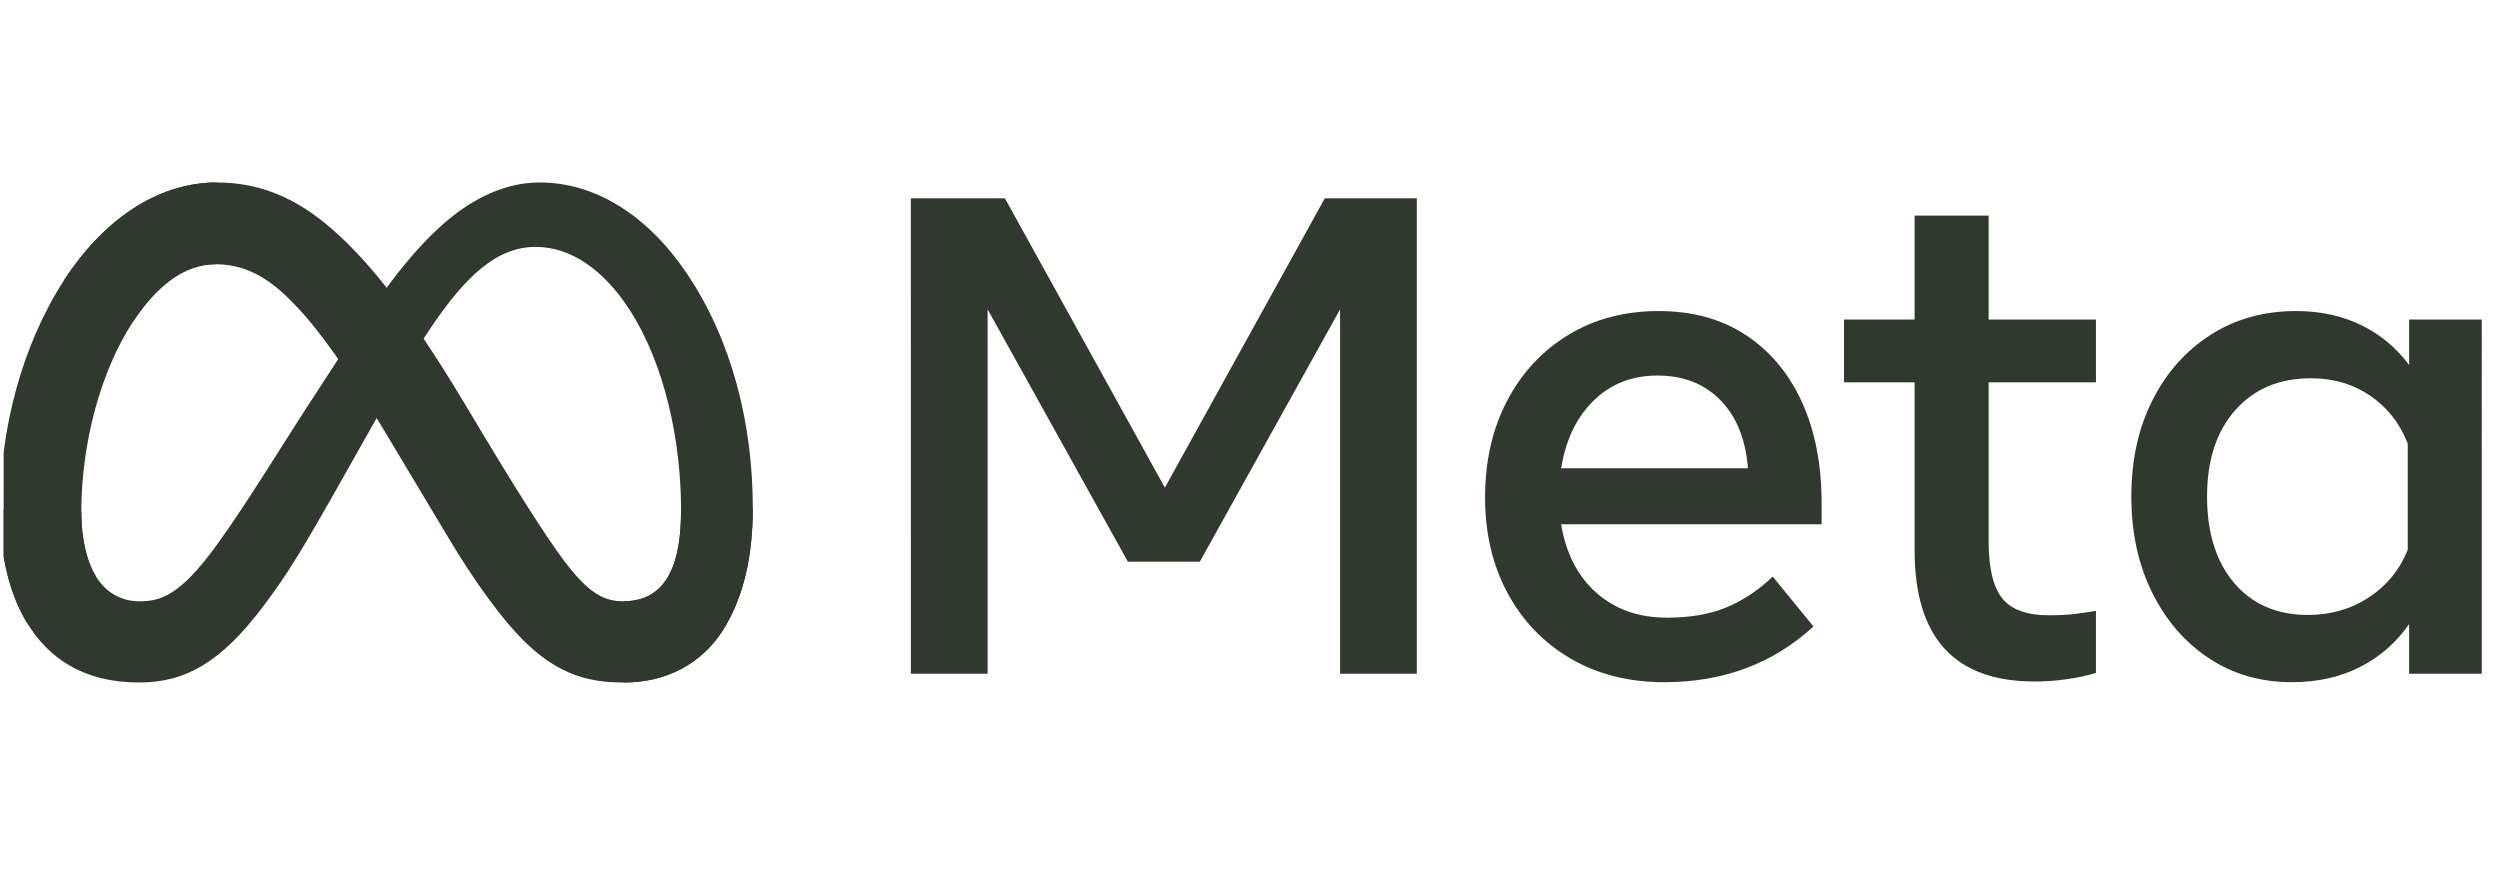 <svg fill="none" height="48" viewBox="0 0 137 48" width="137" xmlns="http://www.w3.org/2000/svg" xmlns:xlink="http://www.w3.org/1999/xlink"><clipPath id="a"><path d="m.2 0h136v48h-136z"/></clipPath><g clip-path="url(#a)" fill="#30392d"><path d="m49.914 10.867h5.155l8.765 15.855 8.765-15.855h5.043v26.052h-4.206v-19.967l-7.685 13.826h-3.945l-7.685-13.826v19.967h-4.205z"/><path d="m91.208 37.384c-1.948 0-3.66-.431-5.136-1.293-1.476-.862-2.627-2.056-3.452-3.582-.825-1.526-1.238-3.275-1.238-5.248 0-1.997.403-3.765 1.21-5.303.806-1.538 1.926-2.741 3.359-3.61 1.433-.868 3.08-1.302 4.941-1.303 1.848 0 3.439.437 4.773 1.312 1.333.875 2.36 2.1 3.08 3.675.719 1.576 1.079 3.424 1.079 5.545v1.153h-14.273c.261 1.588.903 2.838 1.926 3.75 1.024.912 2.317 1.368 3.88 1.368 1.253 0 2.332-.186 3.238-.558.905-.372 1.755-.937 2.55-1.693l2.233 2.735c-2.221 2.035-4.944 3.052-8.169 3.052zm3.071-15.455c-.881-.899-2.035-1.349-3.461-1.349-1.39 0-2.553.459-3.489 1.377-.937.918-1.529 2.152-1.777 3.703h10.235c-.124-1.588-.627-2.832-1.507-3.731z"/><path d="m104.921 20.953h-3.87v-3.443h3.87v-5.694h4.057v5.694h5.88v3.443h-5.88v8.727c0 1.451.248 2.487.744 3.107.496.621 1.346.931 2.55.93.533 0 .986-.022 1.358-.065.373-.043.782-.102 1.228-.177v3.405c-.509.147-1.028.259-1.553.335-.601.088-1.208.132-1.815.13-4.379 0-6.569-2.394-6.569-7.183z"/><path d="m136.001 36.919h-3.982v-2.717c-.707 1.017-1.607 1.802-2.698 2.354-1.092.552-2.333.828-3.722.828-1.712 0-3.229-.437-4.55-1.312-1.321-.875-2.36-2.078-3.117-3.61-.757-1.532-1.135-3.284-1.135-5.257 0-1.985.384-3.74 1.154-5.266.769-1.526 1.833-2.723 3.191-3.591 1.358-.868 2.919-1.302 4.68-1.303 1.328 0 2.518.258 3.573.772 1.04.503 1.941 1.254 2.624 2.186v-2.493h3.982zm-4.057-12.617c-.434-1.104-1.119-1.976-2.056-2.615s-2.019-.958-3.247-.958c-1.737 0-3.12.583-4.15 1.749-1.03 1.166-1.544 2.742-1.544 4.727 0 1.998.496 3.579 1.488 4.745.993 1.166 2.339 1.749 4.039 1.749 1.252 0 2.369-.323 3.349-.968.98-.645 1.687-1.513 2.121-2.605z"/><path d="m4.456 28.07c0 1.575.346 2.785.798 3.516.593.958 1.476 1.364 2.377 1.364 1.162 0 2.225-.288 4.274-3.122 1.641-2.271 3.575-5.459 4.876-7.457l2.204-3.386c1.531-2.351 3.303-4.965 5.334-6.737 1.658-1.446 3.447-2.249 5.248-2.249 3.023 0 5.902 1.752 8.105 5.037 2.412 3.598 3.582 8.13 3.582 12.807 0 2.78-.548 4.823-1.48 6.437-.901 1.561-2.657 3.12-5.611 3.12v-4.45c2.529 0 3.16-2.324 3.16-4.984 0-3.79-.884-7.996-2.83-11.002-1.382-2.132-3.172-3.434-5.142-3.434-2.13 0-3.845 1.607-5.771 4.472-1.024 1.522-2.076 3.377-3.257 5.47l-1.3 2.303c-2.611 4.629-3.272 5.684-4.578 7.424-2.288 3.047-4.242 4.202-6.814 4.202-3.051 0-4.981-1.321-6.176-3.312-.976-1.623-1.455-3.752-1.455-6.177z"/><path d="m3.512 15.351c2.043-3.149 4.991-5.351 8.372-5.351 1.958 0 3.905.58 5.938 2.239 2.224 1.815 4.594 4.803 7.55 9.728l1.06 1.767c2.559 4.264 4.015 6.457 4.868 7.492 1.096 1.328 1.863 1.724 2.861 1.724 2.529 0 3.16-2.324 3.16-4.984l3.931-.123c0 2.78-.548 4.823-1.48 6.437-.901 1.561-2.657 3.12-5.611 3.12-1.836 0-3.463-.399-5.262-2.096-1.383-1.303-3-3.617-4.244-5.697l-3.7-6.18c-1.856-3.102-3.559-5.414-4.545-6.462-1.06-1.126-2.423-2.486-4.598-2.486-1.76 0-3.255 1.235-4.506 3.124z"/><path d="m11.814 14.48c-1.76 0-3.255 1.235-4.506 3.124-1.769 2.67-2.852 6.646-2.852 10.465 0 1.575.346 2.785.798 3.516l-3.799 2.502c-.976-1.623-1.455-3.752-1.455-6.177 0-4.411 1.211-9.009 3.513-12.56 2.043-3.149 4.991-5.351 8.372-5.351z"/></g></svg>